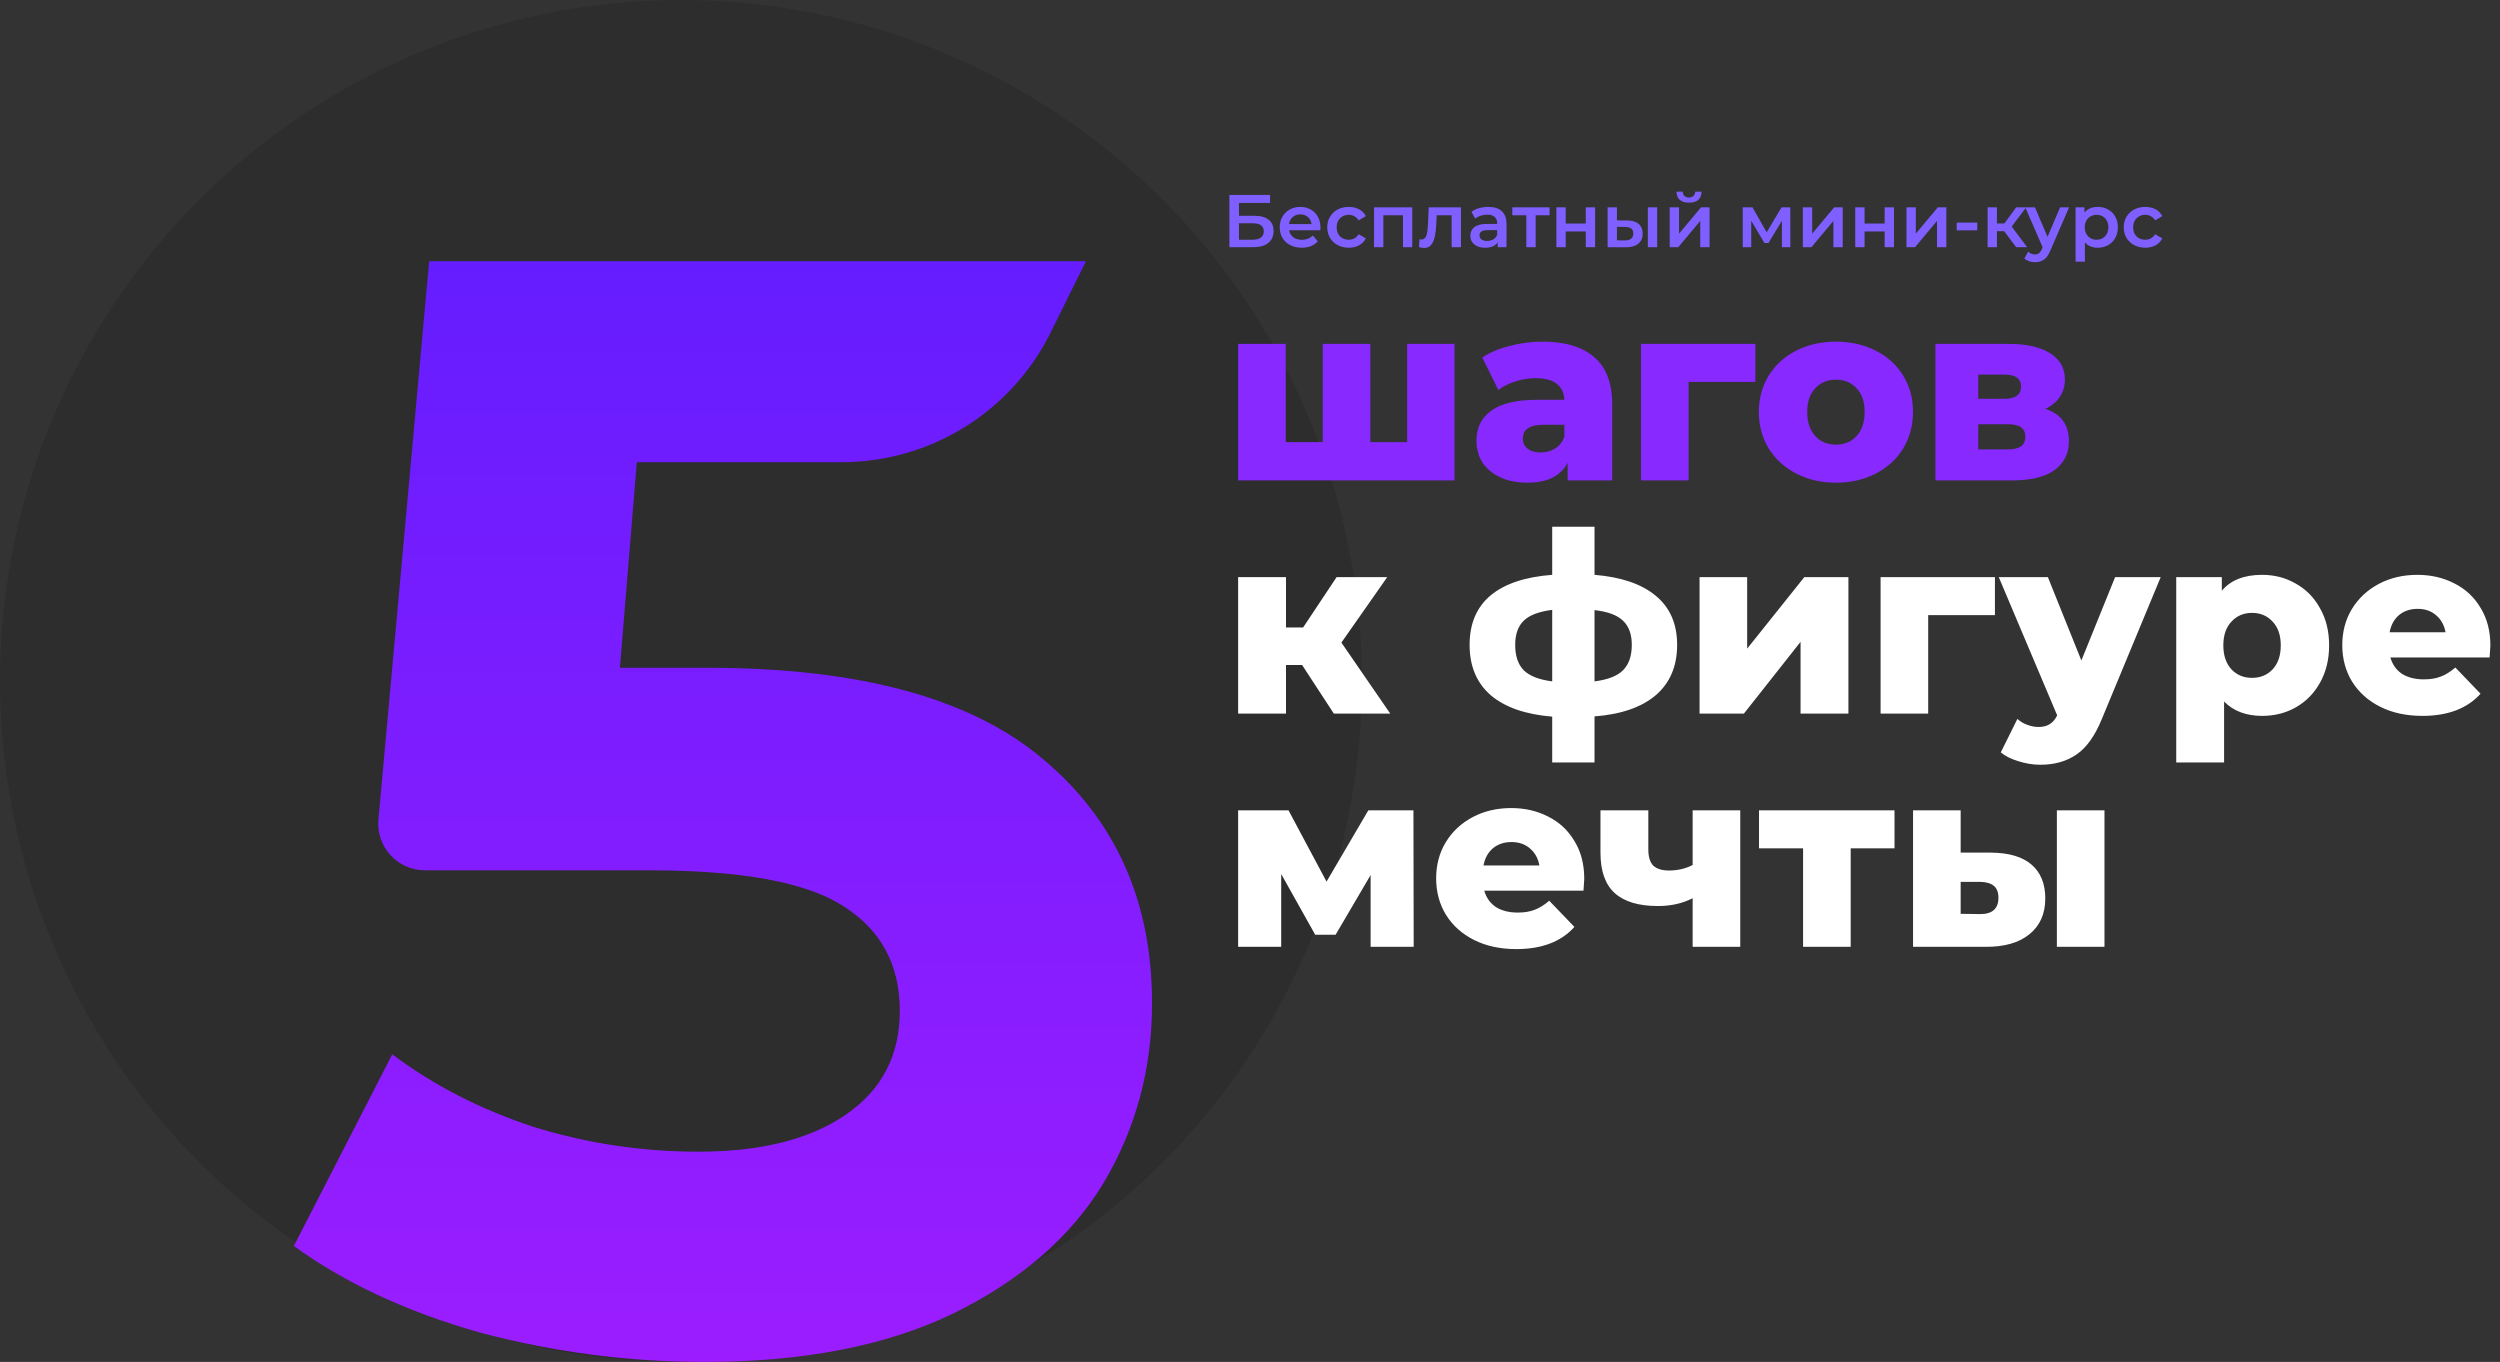 <?xml version="1.0" encoding="UTF-8"?> <svg xmlns="http://www.w3.org/2000/svg" width="536" height="292" viewBox="0 0 536 292" fill="none"><rect x="0" y="0" width="536" height="292" fill="#333333" stroke="none"/> <circle opacity="0.11" cx="146" cy="146" r="146" fill="black"></circle> <path d="M151.703 143.174C184.238 143.174 208.2 149.693 223.588 162.73C239.196 175.768 247 193.225 247 215.101C247 229.243 243.483 242.17 236.448 253.882C229.413 265.373 218.642 274.654 204.133 281.725C189.843 288.575 172.147 292 151.043 292C134.775 292 118.728 289.901 102.9 285.702C87.291 281.283 73.992 275.095 63 267.14L84.104 226.039C92.897 232.669 103.01 237.861 114.441 241.618C125.872 245.154 137.633 246.921 149.724 246.921C163.134 246.921 173.686 244.27 181.38 238.966C189.074 233.663 192.921 226.26 192.921 216.758C192.921 206.815 188.854 199.301 180.72 194.219C172.806 189.137 158.957 186.595 139.172 186.595H91.097C85.217 186.595 80.606 181.546 81.138 175.69L92.018 56H232.821L225.268 71.264C216.836 88.306 199.468 99.09 180.454 99.09H136.534L132.907 143.174H151.703Z" fill="url(#paint0_linear)"></path> <path d="M311.842 73.732V103H265.456V73.732H275.662V94.792H283.6V73.732H293.806V94.792H301.69V73.732H311.842ZM330.704 73.246C335.564 73.246 339.272 74.362 341.828 76.594C344.384 78.79 345.662 82.174 345.662 86.746V103H336.104V99.22C334.628 102.064 331.748 103.486 327.464 103.486C325.196 103.486 323.234 103.09 321.578 102.298C319.922 101.506 318.662 100.444 317.798 99.112C316.97 97.744 316.556 96.196 316.556 94.468C316.556 91.696 317.618 89.554 319.742 88.042C321.866 86.494 325.142 85.72 329.57 85.72H335.402C335.222 82.624 333.152 81.076 329.192 81.076C327.788 81.076 326.366 81.31 324.926 81.778C323.486 82.21 322.262 82.822 321.254 83.614L317.798 76.648C319.418 75.568 321.38 74.74 323.684 74.164C326.024 73.552 328.364 73.246 330.704 73.246ZM330.326 97.006C331.514 97.006 332.558 96.718 333.458 96.142C334.358 95.566 335.006 94.72 335.402 93.604V91.066H330.974C327.986 91.066 326.492 92.056 326.492 94.036C326.492 94.936 326.834 95.656 327.518 96.196C328.202 96.736 329.138 97.006 330.326 97.006ZM376.351 81.886H362.041V103H351.835V73.732H376.351V81.886ZM393.622 103.486C390.49 103.486 387.664 102.838 385.144 101.542C382.624 100.246 380.644 98.446 379.204 96.142C377.8 93.838 377.098 91.228 377.098 88.312C377.098 85.432 377.8 82.84 379.204 80.536C380.644 78.232 382.606 76.45 385.09 75.19C387.61 73.894 390.454 73.246 393.622 73.246C396.79 73.246 399.634 73.894 402.154 75.19C404.674 76.45 406.636 78.232 408.04 80.536C409.444 82.804 410.146 85.396 410.146 88.312C410.146 91.228 409.444 93.838 408.04 96.142C406.636 98.446 404.674 100.246 402.154 101.542C399.634 102.838 396.79 103.486 393.622 103.486ZM393.622 95.332C395.422 95.332 396.898 94.72 398.05 93.496C399.202 92.236 399.778 90.508 399.778 88.312C399.778 86.152 399.202 84.46 398.05 83.236C396.898 82.012 395.422 81.4 393.622 81.4C391.822 81.4 390.346 82.012 389.194 83.236C388.042 84.46 387.466 86.152 387.466 88.312C387.466 90.508 388.042 92.236 389.194 93.496C390.346 94.72 391.822 95.332 393.622 95.332ZM438.556 87.664C441.904 88.78 443.578 91.084 443.578 94.576C443.578 97.204 442.552 99.274 440.5 100.786C438.448 102.262 435.424 103 431.428 103H414.958V73.732H430.672C434.488 73.732 437.44 74.398 439.528 75.73C441.652 77.062 442.714 78.934 442.714 81.346C442.714 82.75 442.354 83.992 441.634 85.072C440.914 86.152 439.888 87.016 438.556 87.664ZM424.138 85.504H429.754C432.13 85.504 433.318 84.622 433.318 82.858C433.318 81.166 432.13 80.32 429.754 80.32H424.138V85.504ZM430.51 96.358C432.994 96.358 434.236 95.458 434.236 93.658C434.236 91.858 433.03 90.958 430.618 90.958H424.138V96.358H430.51Z" fill="#8729FF"></path> <path d="M279.172 142.578H275.716V153H265.456V123.732H275.716V134.532H279.388L286.57 123.732H297.424L287.596 137.772L298.072 153H285.976L279.172 142.578ZM359.578 138.258C359.578 142.83 358.048 146.43 354.988 149.058C351.928 151.65 347.554 153.162 341.866 153.594V163.476H332.794V153.648C327.07 153.18 322.678 151.65 319.618 149.058C316.594 146.43 315.082 142.83 315.082 138.258C315.082 133.722 316.576 130.194 319.564 127.674C322.588 125.154 326.998 123.678 332.794 123.246V112.932H341.866V123.246C347.59 123.714 351.964 125.208 354.988 127.728C358.048 130.248 359.578 133.758 359.578 138.258ZM324.856 138.258C324.856 140.634 325.468 142.452 326.692 143.712C327.952 144.936 329.986 145.728 332.794 146.088V130.752C329.95 131.112 327.916 131.886 326.692 133.074C325.468 134.262 324.856 135.99 324.856 138.258ZM341.866 146.088C344.71 145.728 346.744 144.936 347.968 143.712C349.228 142.452 349.858 140.634 349.858 138.258C349.858 135.99 349.228 134.262 347.968 133.074C346.744 131.886 344.71 131.13 341.866 130.806V146.088ZM364.386 123.732H374.592V139.068L386.85 123.732H396.3V153H386.04V137.61L373.89 153H364.386V123.732ZM427.714 131.886H413.404V153H403.198V123.732H427.714V131.886ZM463.256 123.732L450.62 154.188C449.144 157.788 447.344 160.308 445.22 161.748C443.096 163.224 440.504 163.962 437.444 163.962C435.896 163.962 434.33 163.71 432.746 163.206C431.198 162.738 429.938 162.108 428.966 161.316L432.53 154.134C433.106 154.674 433.79 155.088 434.582 155.376C435.41 155.7 436.238 155.862 437.066 155.862C438.038 155.862 438.83 155.664 439.442 155.268C440.09 154.872 440.63 154.242 441.062 153.378L428.534 123.732H439.064L446.246 141.606L453.482 123.732H463.256ZM484.999 123.246C487.663 123.246 490.075 123.876 492.235 125.136C494.431 126.36 496.159 128.124 497.419 130.428C498.715 132.696 499.363 135.342 499.363 138.366C499.363 141.39 498.715 144.054 497.419 146.358C496.159 148.626 494.431 150.39 492.235 151.65C490.075 152.874 487.663 153.486 484.999 153.486C481.579 153.486 478.861 152.46 476.845 150.408V163.476H466.585V123.732H476.359V126.648C478.267 124.38 481.147 123.246 484.999 123.246ZM482.839 145.332C484.639 145.332 486.115 144.72 487.267 143.496C488.419 142.236 488.995 140.526 488.995 138.366C488.995 136.206 488.419 134.514 487.267 133.29C486.115 132.03 484.639 131.4 482.839 131.4C481.039 131.4 479.563 132.03 478.411 133.29C477.259 134.514 476.683 136.206 476.683 138.366C476.683 140.526 477.259 142.236 478.411 143.496C479.563 144.72 481.039 145.332 482.839 145.332ZM533.936 138.42C533.936 138.492 533.882 139.338 533.774 140.958H512.498C512.93 142.47 513.758 143.64 514.982 144.468C516.242 145.26 517.808 145.656 519.68 145.656C521.084 145.656 522.29 145.458 523.298 145.062C524.342 144.666 525.386 144.018 526.43 143.118L531.83 148.734C528.986 151.902 524.828 153.486 519.356 153.486C515.936 153.486 512.93 152.838 510.338 151.542C507.746 150.246 505.73 148.446 504.29 146.142C502.886 143.838 502.184 141.228 502.184 138.312C502.184 135.432 502.868 132.858 504.236 130.59C505.64 128.286 507.566 126.486 510.014 125.19C512.462 123.894 515.216 123.246 518.276 123.246C521.192 123.246 523.838 123.858 526.214 125.082C528.59 126.27 530.462 128.016 531.83 130.32C533.234 132.588 533.936 135.288 533.936 138.42ZM518.33 130.536C516.746 130.536 515.414 130.986 514.334 131.886C513.29 132.786 512.624 134.01 512.336 135.558H524.324C524.036 134.01 523.352 132.786 522.272 131.886C521.228 130.986 519.914 130.536 518.33 130.536ZM293.86 203V187.61L286.354 200.408H281.98L274.69 187.394V203H265.456V173.732H276.256L284.41 189.014L293.374 173.732H303.04L303.094 203H293.86ZM339.663 188.42C339.663 188.492 339.609 189.338 339.501 190.958H318.225C318.657 192.47 319.485 193.64 320.709 194.468C321.969 195.26 323.535 195.656 325.407 195.656C326.811 195.656 328.017 195.458 329.025 195.062C330.069 194.666 331.113 194.018 332.157 193.118L337.557 198.734C334.713 201.902 330.555 203.486 325.083 203.486C321.663 203.486 318.657 202.838 316.065 201.542C313.473 200.246 311.457 198.446 310.017 196.142C308.613 193.838 307.911 191.228 307.911 188.312C307.911 185.432 308.595 182.858 309.963 180.59C311.367 178.286 313.293 176.486 315.741 175.19C318.189 173.894 320.943 173.246 324.003 173.246C326.919 173.246 329.565 173.858 331.941 175.082C334.317 176.27 336.189 178.016 337.557 180.32C338.961 182.588 339.663 185.288 339.663 188.42ZM324.057 180.536C322.473 180.536 321.141 180.986 320.061 181.886C319.017 182.786 318.351 184.01 318.063 185.558H330.051C329.763 184.01 329.079 182.786 327.999 181.886C326.955 180.986 325.641 180.536 324.057 180.536ZM373.111 173.732V203H362.905V192.578C360.745 193.694 358.261 194.252 355.453 194.252C351.349 194.252 348.271 193.334 346.219 191.498C344.167 189.662 343.141 186.764 343.141 182.804V173.732H353.401V182.102C353.401 183.722 353.761 184.892 354.481 185.612C355.237 186.296 356.353 186.638 357.829 186.638C359.701 186.638 361.393 186.242 362.905 185.45V173.732H373.111ZM406.184 181.886H396.788V203H386.582V181.886H377.132V173.732H406.184V181.886ZM426.899 182.804C430.751 182.84 433.649 183.704 435.593 185.396C437.537 187.088 438.509 189.5 438.509 192.632C438.509 195.908 437.375 198.464 435.107 200.3C432.875 202.136 429.707 203.036 425.603 203H410.159V173.732H420.365V182.804H426.899ZM440.993 173.732H451.199V203H440.993V173.732ZM424.577 195.98C427.169 195.98 428.465 194.81 428.465 192.47C428.465 191.318 428.141 190.472 427.493 189.932C426.845 189.392 425.873 189.104 424.577 189.068H420.365V195.926L424.577 195.98Z" fill="white"></path> <path d="M263.584 41.8H272.304V43.512H265.632V46.264H268.944C270.288 46.264 271.307 46.547 272 47.112C272.704 47.667 273.056 48.472 273.056 49.528C273.056 50.637 272.672 51.496 271.904 52.104C271.136 52.701 270.043 53 268.624 53H263.584V41.8ZM268.512 51.4C269.312 51.4 269.92 51.245 270.336 50.936C270.752 50.627 270.96 50.179 270.96 49.592C270.96 48.44 270.144 47.864 268.512 47.864H265.632V51.4H268.512ZM283.11 48.776C283.11 48.915 283.099 49.112 283.078 49.368H276.374C276.491 49.997 276.795 50.499 277.286 50.872C277.787 51.235 278.406 51.416 279.142 51.416C280.08 51.416 280.854 51.107 281.462 50.488L282.534 51.72C282.15 52.179 281.664 52.525 281.078 52.76C280.491 52.995 279.83 53.112 279.094 53.112C278.155 53.112 277.328 52.925 276.614 52.552C275.899 52.179 275.344 51.661 274.95 51C274.566 50.328 274.374 49.571 274.374 48.728C274.374 47.896 274.56 47.149 274.934 46.488C275.318 45.816 275.846 45.293 276.518 44.92C277.19 44.547 277.947 44.36 278.79 44.36C279.622 44.36 280.363 44.547 281.014 44.92C281.675 45.283 282.187 45.8 282.55 46.472C282.923 47.133 283.11 47.901 283.11 48.776ZM278.79 45.96C278.15 45.96 277.606 46.152 277.158 46.536C276.72 46.909 276.454 47.411 276.358 48.04H281.206C281.12 47.421 280.859 46.92 280.422 46.536C279.984 46.152 279.44 45.96 278.79 45.96ZM289.185 53.112C288.3 53.112 287.505 52.925 286.801 52.552C286.097 52.179 285.548 51.661 285.153 51C284.758 50.328 284.561 49.571 284.561 48.728C284.561 47.885 284.758 47.133 285.153 46.472C285.548 45.811 286.092 45.293 286.785 44.92C287.489 44.547 288.289 44.36 289.185 44.36C290.028 44.36 290.764 44.531 291.393 44.872C292.033 45.213 292.513 45.704 292.833 46.344L291.297 47.24C291.052 46.845 290.742 46.552 290.369 46.36C290.006 46.157 289.606 46.056 289.169 46.056C288.422 46.056 287.804 46.301 287.313 46.792C286.822 47.272 286.577 47.917 286.577 48.728C286.577 49.539 286.817 50.189 287.297 50.68C287.788 51.16 288.412 51.4 289.169 51.4C289.606 51.4 290.006 51.304 290.369 51.112C290.742 50.909 291.052 50.611 291.297 50.216L292.833 51.112C292.502 51.752 292.017 52.248 291.377 52.6C290.748 52.941 290.017 53.112 289.185 53.112ZM302.786 44.456V53H300.802V46.152H296.594V53H294.594V44.456H302.786ZM313.229 44.456V53H311.229V46.152H308.029L307.949 47.848C307.895 48.979 307.789 49.928 307.629 50.696C307.479 51.453 307.218 52.056 306.845 52.504C306.482 52.941 305.981 53.16 305.341 53.16C305.042 53.16 304.674 53.101 304.237 52.984L304.333 51.304C304.482 51.336 304.61 51.352 304.717 51.352C305.122 51.352 305.426 51.192 305.629 50.872C305.831 50.541 305.959 50.152 306.013 49.704C306.077 49.245 306.13 48.595 306.173 47.752L306.317 44.456H313.229ZM319.106 44.36C320.365 44.36 321.325 44.664 321.986 45.272C322.658 45.869 322.994 46.776 322.994 47.992V53H321.106V51.96C320.861 52.333 320.509 52.621 320.05 52.824C319.602 53.016 319.058 53.112 318.418 53.112C317.778 53.112 317.218 53.005 316.738 52.792C316.258 52.568 315.885 52.264 315.618 51.88C315.362 51.485 315.234 51.043 315.234 50.552C315.234 49.784 315.517 49.171 316.082 48.712C316.658 48.243 317.559 48.008 318.786 48.008H320.994V47.88C320.994 47.283 320.813 46.824 320.45 46.504C320.098 46.184 319.57 46.024 318.866 46.024C318.386 46.024 317.911 46.099 317.442 46.248C316.983 46.397 316.594 46.605 316.274 46.872L315.49 45.416C315.938 45.075 316.477 44.813 317.106 44.632C317.735 44.451 318.402 44.36 319.106 44.36ZM318.834 51.656C319.335 51.656 319.778 51.544 320.162 51.32C320.557 51.085 320.834 50.755 320.994 50.328V49.336H318.93C317.778 49.336 317.202 49.715 317.202 50.472C317.202 50.835 317.346 51.123 317.634 51.336C317.922 51.549 318.322 51.656 318.834 51.656ZM332.237 46.152H329.245V53H327.245V46.152H324.237V44.456H332.237V46.152ZM333.688 44.456H335.688V47.928H339.992V44.456H341.992V53H339.992V49.624H335.688V53H333.688V44.456ZM348.832 47.272C349.92 47.272 350.752 47.517 351.328 48.008C351.904 48.499 352.192 49.192 352.192 50.088C352.192 51.027 351.872 51.752 351.232 52.264C350.603 52.776 349.707 53.027 348.544 53.016L344.672 53V44.456H346.672V47.256L348.832 47.272ZM353.296 44.456H355.296V53H353.296V44.456ZM348.368 51.544C348.955 51.555 349.403 51.432 349.712 51.176C350.021 50.92 350.176 50.547 350.176 50.056C350.176 49.576 350.027 49.224 349.728 49C349.429 48.776 348.976 48.659 348.368 48.648L346.672 48.632V51.528L348.368 51.544ZM357.985 44.456H359.985V50.088L364.705 44.456H366.529V53H364.529V47.368L359.825 53H357.985V44.456ZM362.129 43.448C361.265 43.448 360.603 43.251 360.145 42.856C359.697 42.451 359.467 41.864 359.457 41.096H360.785C360.795 41.48 360.913 41.784 361.137 42.008C361.371 42.232 361.697 42.344 362.113 42.344C362.518 42.344 362.838 42.232 363.073 42.008C363.318 41.784 363.446 41.48 363.457 41.096H364.817C364.806 41.864 364.571 42.451 364.113 42.856C363.654 43.251 362.993 43.448 362.129 43.448ZM382.041 53V47.336L379.161 52.104H378.297L375.465 47.32V53H373.641V44.456H375.737L378.777 49.8L381.961 44.456H383.833L383.849 53H382.041ZM386.532 44.456H388.532V50.088L393.252 44.456H395.076V53H393.076V47.368L388.372 53H386.532V44.456ZM397.766 44.456H399.766V47.928H404.07V44.456H406.07V53H404.07V49.624H399.766V53H397.766V44.456ZM408.75 44.456H410.75V50.088L415.47 44.456H417.294V53H415.294V47.368L410.59 53H408.75V44.456ZM419.521 47.72H423.921V49.384H419.521V47.72ZM429.693 49.576H428.141V53H426.141V44.456H428.141V47.912H429.741L432.269 44.456H434.413L431.309 48.568L434.621 53H432.269L429.693 49.576ZM443.611 44.456L439.611 53.688C439.238 54.616 438.784 55.267 438.251 55.64C437.718 56.024 437.072 56.216 436.315 56.216C435.888 56.216 435.467 56.147 435.051 56.008C434.635 55.869 434.294 55.677 434.027 55.432L434.827 53.96C435.019 54.141 435.243 54.285 435.499 54.392C435.766 54.499 436.032 54.552 436.299 54.552C436.651 54.552 436.939 54.461 437.163 54.28C437.398 54.099 437.611 53.795 437.803 53.368L437.947 53.032L434.219 44.456H436.299L438.987 50.776L441.691 44.456H443.611ZM449.736 44.36C450.568 44.36 451.31 44.541 451.96 44.904C452.622 45.267 453.139 45.779 453.512 46.44C453.886 47.101 454.072 47.864 454.072 48.728C454.072 49.592 453.886 50.36 453.512 51.032C453.139 51.693 452.622 52.205 451.96 52.568C451.31 52.931 450.568 53.112 449.736 53.112C448.584 53.112 447.672 52.728 447 51.96V56.104H445V44.456H446.904V45.576C447.235 45.171 447.64 44.867 448.12 44.664C448.611 44.461 449.15 44.36 449.736 44.36ZM449.512 51.4C450.248 51.4 450.851 51.155 451.32 50.664C451.8 50.173 452.04 49.528 452.04 48.728C452.04 47.928 451.8 47.283 451.32 46.792C450.851 46.301 450.248 46.056 449.512 46.056C449.032 46.056 448.6 46.168 448.216 46.392C447.832 46.605 447.528 46.915 447.304 47.32C447.08 47.725 446.968 48.195 446.968 48.728C446.968 49.261 447.08 49.731 447.304 50.136C447.528 50.541 447.832 50.856 448.216 51.08C448.6 51.293 449.032 51.4 449.512 51.4ZM459.951 53.112C459.065 53.112 458.271 52.925 457.567 52.552C456.863 52.179 456.313 51.661 455.919 51C455.524 50.328 455.327 49.571 455.327 48.728C455.327 47.885 455.524 47.133 455.919 46.472C456.313 45.811 456.857 45.293 457.551 44.92C458.255 44.547 459.055 44.36 459.951 44.36C460.793 44.36 461.529 44.531 462.159 44.872C462.799 45.213 463.279 45.704 463.599 46.344L462.063 47.24C461.817 46.845 461.508 46.552 461.135 46.36C460.772 46.157 460.372 46.056 459.935 46.056C459.188 46.056 458.569 46.301 458.079 46.792C457.588 47.272 457.343 47.917 457.343 48.728C457.343 49.539 457.583 50.189 458.063 50.68C458.553 51.16 459.177 51.4 459.935 51.4C460.372 51.4 460.772 51.304 461.135 51.112C461.508 50.909 461.817 50.611 462.063 50.216L463.599 51.112C463.268 51.752 462.783 52.248 462.143 52.6C461.513 52.941 460.783 53.112 459.951 53.112Z" fill="#7F5FFF"></path> <defs> <linearGradient id="paint0_linear" x1="155" y1="56" x2="155" y2="292" gradientUnits="userSpaceOnUse"> <stop stop-color="#651DFF"></stop> <stop offset="1" stop-color="#9B1DFF"></stop> </linearGradient> </defs> </svg> 